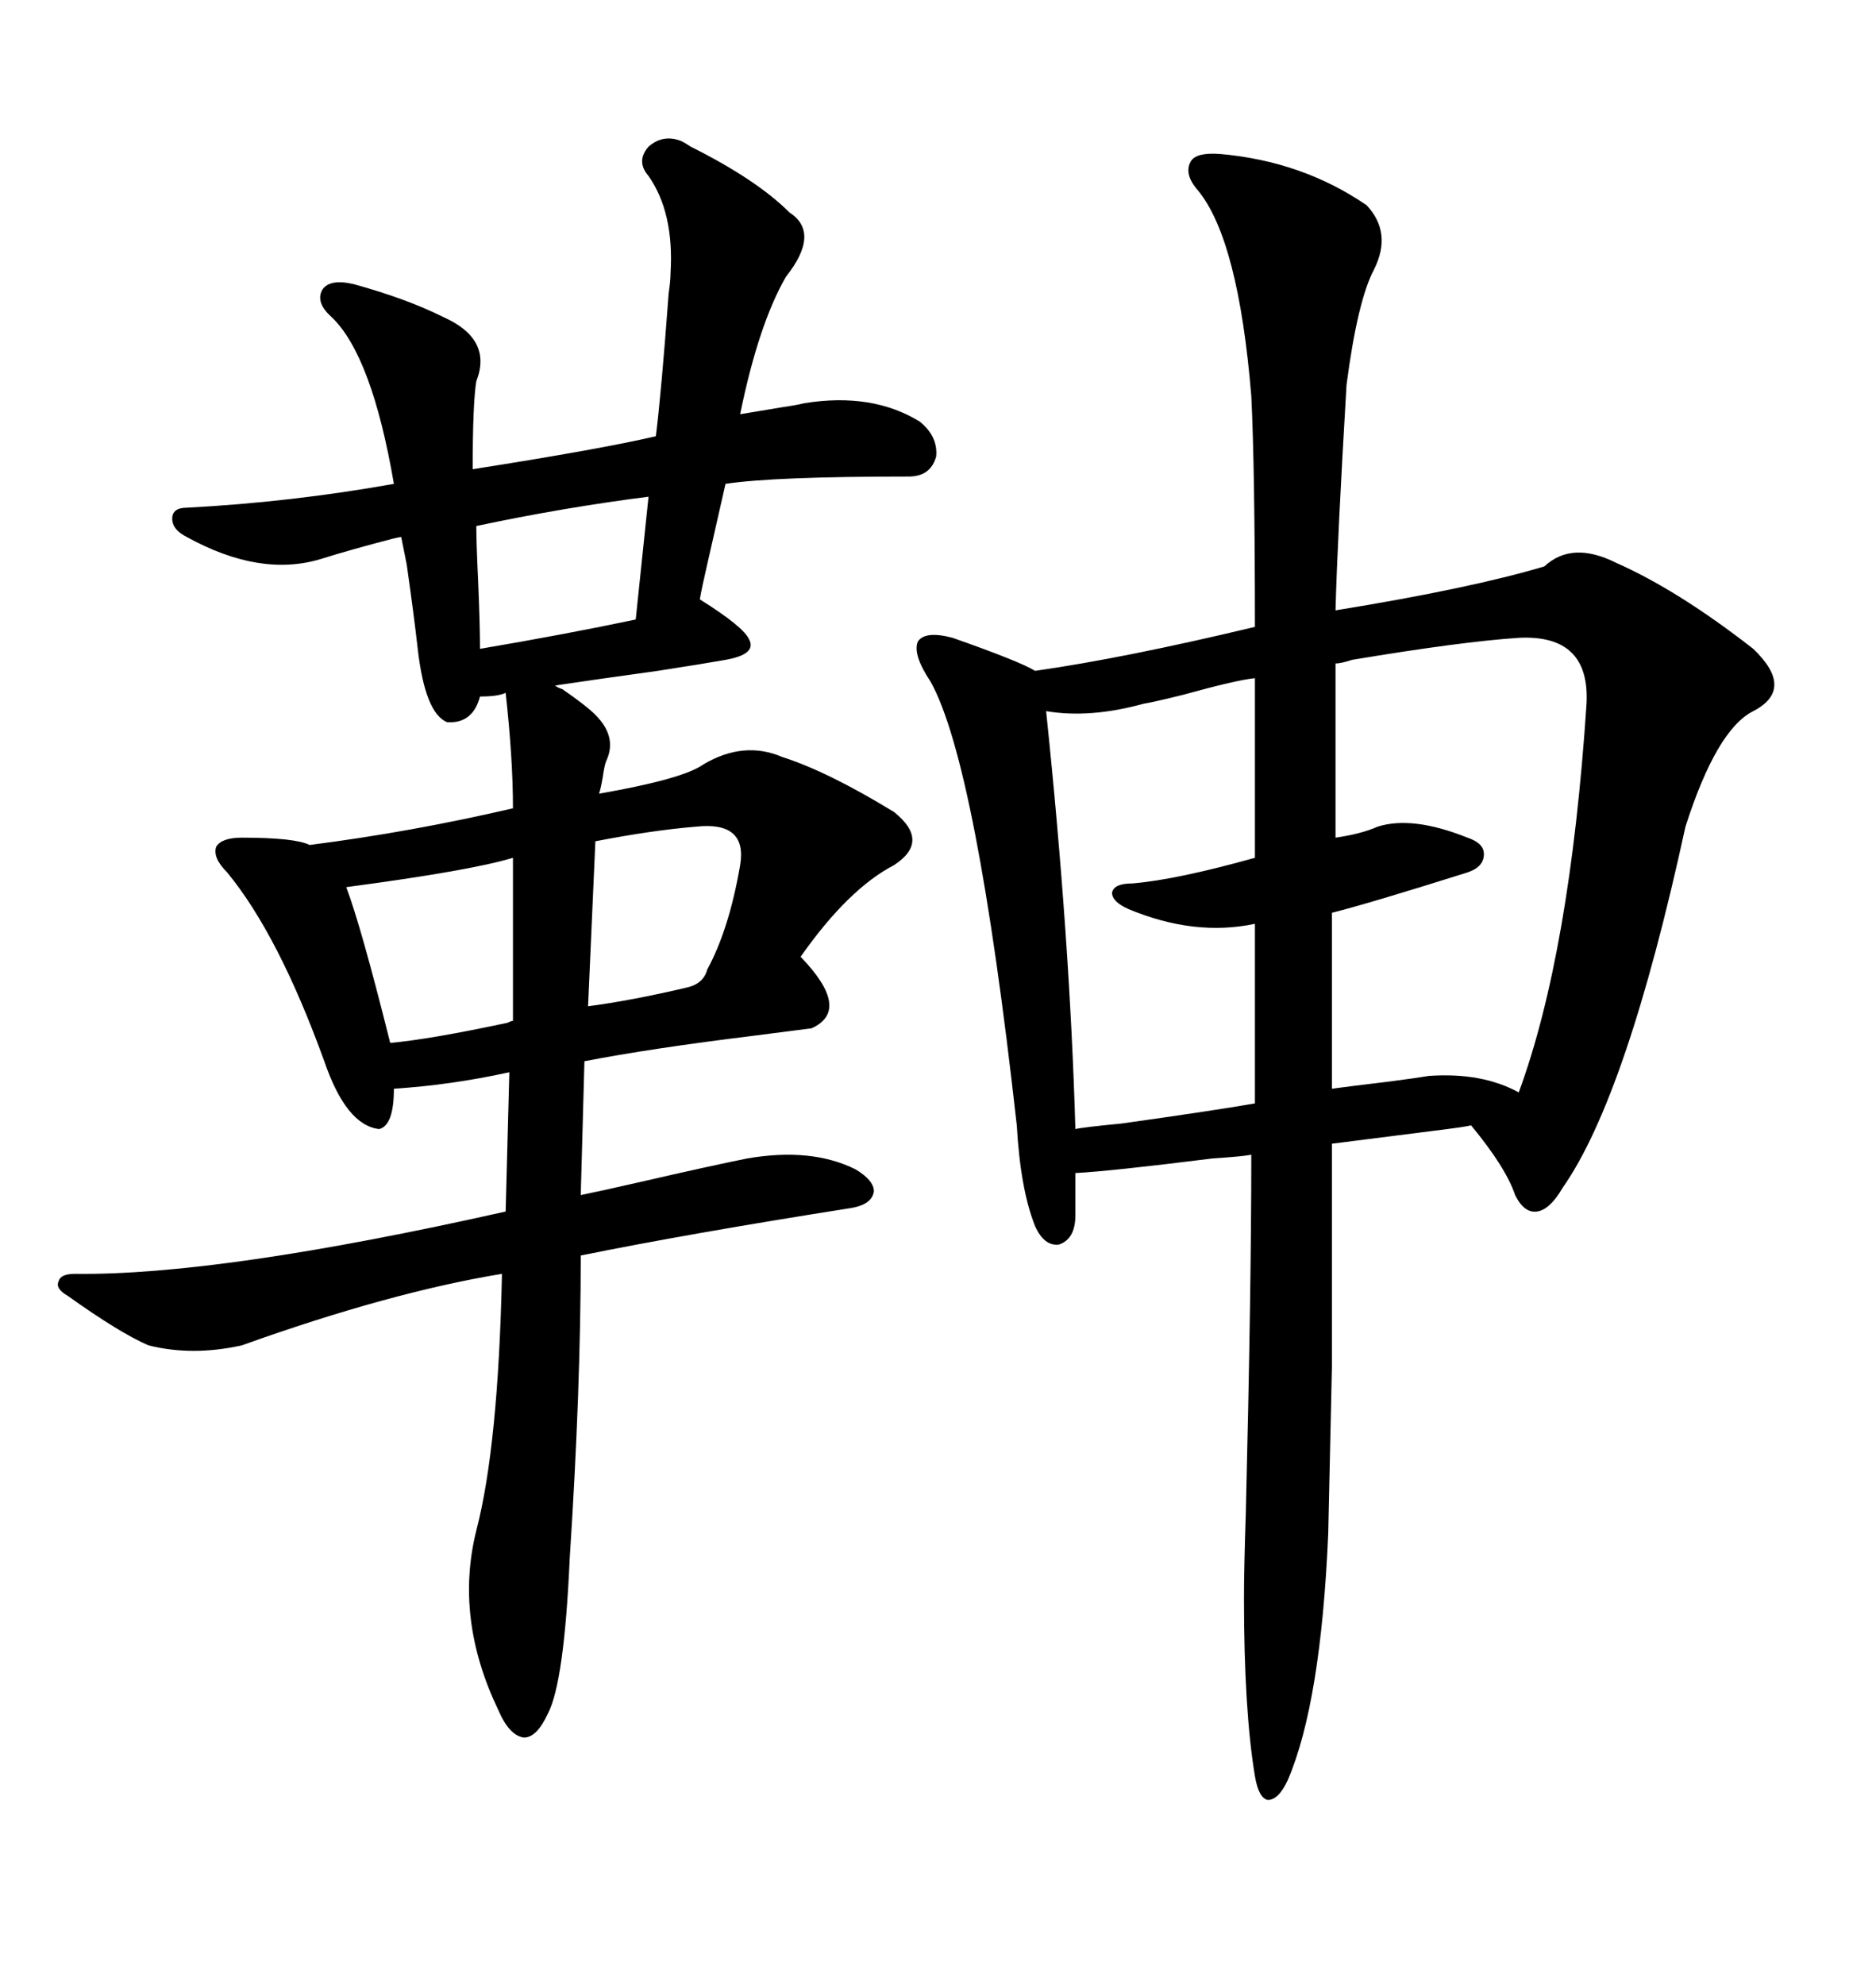 <svg xmlns="http://www.w3.org/2000/svg" xmlns:xlink="http://www.w3.org/1999/xlink" width="300" height="317.285"><path d="M195.12 24.61L195.12 24.61Q208.30 25.78 218.55 32.81L218.55 32.81Q222.66 37.21 219.73 43.07L219.73 43.07Q217.09 48.05 215.33 61.52L215.33 61.52Q213.87 86.13 213.57 97.56L213.57 97.56Q235.25 94.04 246.97 90.53L246.97 90.53Q251.37 86.43 258.40 89.94L258.40 89.94Q268.36 94.34 280.37 103.71L280.37 103.71Q287.11 110.16 280.37 113.67L280.37 113.67Q274.51 116.60 269.53 132.13L269.53 132.13Q260.16 175.20 249.90 189.84L249.90 189.84Q247.85 193.36 245.80 193.65L245.80 193.65Q243.75 193.95 242.29 191.02L242.29 191.02Q240.82 186.62 235.25 179.88L235.25 179.88Q233.79 180.18 231.45 180.47L231.45 180.47Q217.68 182.23 212.99 182.81L212.99 182.81Q212.99 208.59 212.99 218.55L212.99 218.55Q212.70 231.15 212.40 245.21L212.40 245.21Q211.23 272.17 205.96 284.47L205.96 284.47Q204.49 287.70 202.73 287.70L202.73 287.70Q201.27 287.40 200.68 283.89L200.68 283.89Q198.93 273.34 198.93 255.47L198.93 255.47Q198.93 250.78 199.22 241.99L199.22 241.99Q200.10 206.25 200.10 184.57L200.10 184.57Q198.63 184.86 193.95 185.16L193.95 185.16Q177.54 187.21 171.97 187.50L171.97 187.50L171.97 194.24Q171.97 198.05 169.34 198.93L169.34 198.93Q166.99 199.22 165.53 196.00L165.53 196.00Q163.18 190.14 162.60 179.88L162.60 179.88Q156.15 122.17 148.83 108.98L148.83 108.98Q145.90 104.59 146.78 102.54L146.78 102.54Q147.95 100.78 152.34 101.95L152.34 101.95Q163.18 105.76 165.53 107.23L165.53 107.23Q179.88 105.18 200.68 100.20L200.68 100.20Q200.68 75 200.10 63.28L200.10 63.28Q198.05 38.38 191.60 30.47L191.60 30.47Q189.26 27.83 190.43 25.78L190.43 25.78Q191.31 24.32 195.12 24.61ZM108.98 22.56L108.98 22.56Q109.57 22.85 110.45 23.44L110.45 23.44Q121.00 28.71 126.27 33.98L126.27 33.98Q131.25 37.21 125.68 44.24L125.68 44.24Q121.29 51.86 118.36 66.21L118.36 66.21Q120.12 65.92 125.39 65.04L125.39 65.04Q127.44 64.75 128.61 64.45L128.61 64.45Q139.45 62.70 147.07 67.38L147.07 67.38Q150 69.73 149.71 72.95L149.71 72.95Q148.83 76.17 145.31 76.17L145.31 76.17Q123.63 76.17 116.02 77.34L116.02 77.34Q115.14 81.15 113.09 90.23L113.09 90.23Q112.21 94.04 111.91 95.80L111.91 95.80Q118.95 100.20 119.82 102.25L119.82 102.25Q121.00 104.59 116.02 105.47L116.02 105.47Q112.79 106.05 105.18 107.23L105.18 107.23Q94.63 108.69 88.77 109.57L88.77 109.57Q89.06 109.86 89.94 110.16L89.94 110.16Q93.75 112.79 95.21 114.26L95.21 114.26Q98.73 117.77 96.97 121.58L96.97 121.58Q96.68 122.17 96.39 124.22L96.39 124.22Q96.09 125.98 95.80 126.86L95.80 126.86Q109.28 124.51 112.50 122.17L112.50 122.17Q118.95 118.36 125.10 121.00L125.10 121.00Q132.42 123.34 142.97 129.79L142.97 129.79Q148.83 134.47 142.97 138.28L142.97 138.28Q135.64 142.09 128.03 152.93L128.03 152.93Q136.23 161.43 129.79 164.36L129.79 164.36Q127.44 164.65 120.70 165.53L120.70 165.53Q104.00 167.58 93.46 169.63L93.46 169.63L92.87 191.02Q95.80 190.43 102.25 188.96L102.25 188.96Q113.67 186.33 119.53 185.16L119.53 185.16Q129.79 183.40 136.82 186.91L136.82 186.91Q139.75 188.67 139.75 190.43L139.75 190.43Q139.45 192.48 136.23 193.07L136.23 193.07Q110.16 197.17 92.87 200.68L92.87 200.68Q92.87 222.07 91.11 249.02L91.11 249.02Q90.23 268.95 87.60 273.93L87.60 273.93Q85.84 277.73 83.79 277.73L83.79 277.73Q81.45 277.44 79.69 273.34L79.69 273.34Q72.66 258.69 76.17 244.63L76.17 244.63Q79.69 231.15 80.27 203.61L80.27 203.61Q62.40 206.54 38.67 215.04L38.67 215.04Q30.76 216.80 23.73 215.04L23.73 215.04Q19.04 212.99 10.84 207.13L10.84 207.13Q8.79 205.96 9.38 204.79L9.38 204.79Q9.67 203.61 12.01 203.61L12.01 203.61Q35.16 203.91 80.86 193.65L80.86 193.65L81.45 171.39Q72.07 173.44 62.99 174.02L62.99 174.02Q62.99 179.88 60.64 180.47L60.64 180.47Q55.37 179.88 51.86 169.63L51.86 169.63Q44.53 149.41 36.33 139.45L36.33 139.45Q33.98 137.11 34.57 135.35L34.57 135.35Q35.45 133.89 38.67 133.89L38.67 133.89Q47.17 133.89 49.51 135.06L49.51 135.06Q65.63 133.01 82.03 129.20L82.03 129.20Q82.03 121.29 80.86 110.74L80.86 110.74Q79.69 111.33 76.76 111.33L76.76 111.33Q75.59 115.72 71.48 115.43L71.48 115.43Q67.97 113.96 66.80 103.71L66.80 103.71Q66.21 98.44 65.04 90.23L65.04 90.23Q64.45 87.30 64.16 85.84L64.16 85.84Q63.87 85.84 62.70 86.13L62.70 86.13Q55.96 87.89 51.27 89.36L51.27 89.36Q41.60 92.29 29.88 85.84L29.88 85.84Q27.54 84.67 27.54 82.91L27.54 82.91Q27.54 81.15 29.88 81.15L29.88 81.15Q46.58 80.27 62.99 77.34L62.99 77.34Q59.47 56.84 53.03 50.68L53.03 50.68Q50.39 48.34 51.56 46.29L51.56 46.29Q52.73 44.53 56.54 45.41L56.54 45.41Q65.04 47.75 70.90 50.68L70.90 50.68Q78.81 54.20 76.17 60.94L76.17 60.94Q75.59 64.45 75.59 75L75.59 75Q96.09 71.78 104.88 69.73L104.88 69.73Q105.76 62.70 106.93 46.88L106.93 46.88Q107.23 44.82 107.23 43.65L107.23 43.65Q107.81 33.98 103.71 28.13L103.71 28.13Q101.66 25.78 103.71 23.44L103.71 23.44Q106.05 21.39 108.98 22.56ZM242.87 101.95L242.87 101.95Q233.79 102.54 216.21 105.47L216.21 105.47Q214.45 106.05 213.57 106.05L213.57 106.05L213.57 133.89Q217.68 133.30 220.31 132.13L220.31 132.13Q225.88 130.37 234.67 133.89L234.67 133.89Q237.30 134.77 237.30 136.52L237.30 136.52Q237.30 138.57 234.67 139.45L234.67 139.45Q218.85 144.43 212.99 145.90L212.99 145.90L212.99 174.02Q215.04 173.73 222.36 172.85L222.36 172.85Q226.76 172.27 228.52 171.97L228.52 171.97Q237.01 171.39 242.87 174.61L242.87 174.61Q251.07 152.34 253.71 112.50L253.71 112.50Q254.30 101.37 242.87 101.95ZM200.68 137.11L200.68 108.40Q197.75 108.69 189.26 111.04L189.26 111.04Q184.57 112.21 182.81 112.50L182.81 112.50Q174.32 114.84 167.29 113.67L167.29 113.67Q171.09 150 171.97 180.47L171.97 180.47Q173.14 180.18 179.30 179.59L179.30 179.59Q193.95 177.54 200.68 176.37L200.68 176.37L200.68 147.66Q191.02 149.71 180.47 145.31L180.47 145.31Q177.83 144.14 177.83 142.68L177.83 142.68Q178.13 141.21 181.05 141.21L181.05 141.21Q188.09 140.63 200.68 137.11L200.68 137.11ZM82.03 163.18L82.03 137.11Q75.29 139.16 55.37 141.80L55.37 141.80Q57.71 147.95 62.40 166.70L62.40 166.70Q68.85 166.11 81.15 163.48L81.15 163.48Q81.74 163.18 82.03 163.18L82.03 163.18ZM111.33 132.13L111.33 132.13Q104.30 132.71 95.21 134.47L95.21 134.47L94.04 160.84Q100.78 159.96 109.57 157.91L109.57 157.91Q112.50 157.32 113.09 154.98L113.09 154.98Q116.60 148.54 118.36 138.28L118.36 138.28Q119.53 131.25 111.33 132.13ZM101.66 99.02L103.71 79.39Q89.94 81.15 76.17 84.08L76.17 84.08Q76.17 86.72 76.46 92.87L76.46 92.87Q76.76 99.90 76.76 103.71L76.76 103.71Q90.53 101.37 101.66 99.02L101.66 99.02Z"/></svg>